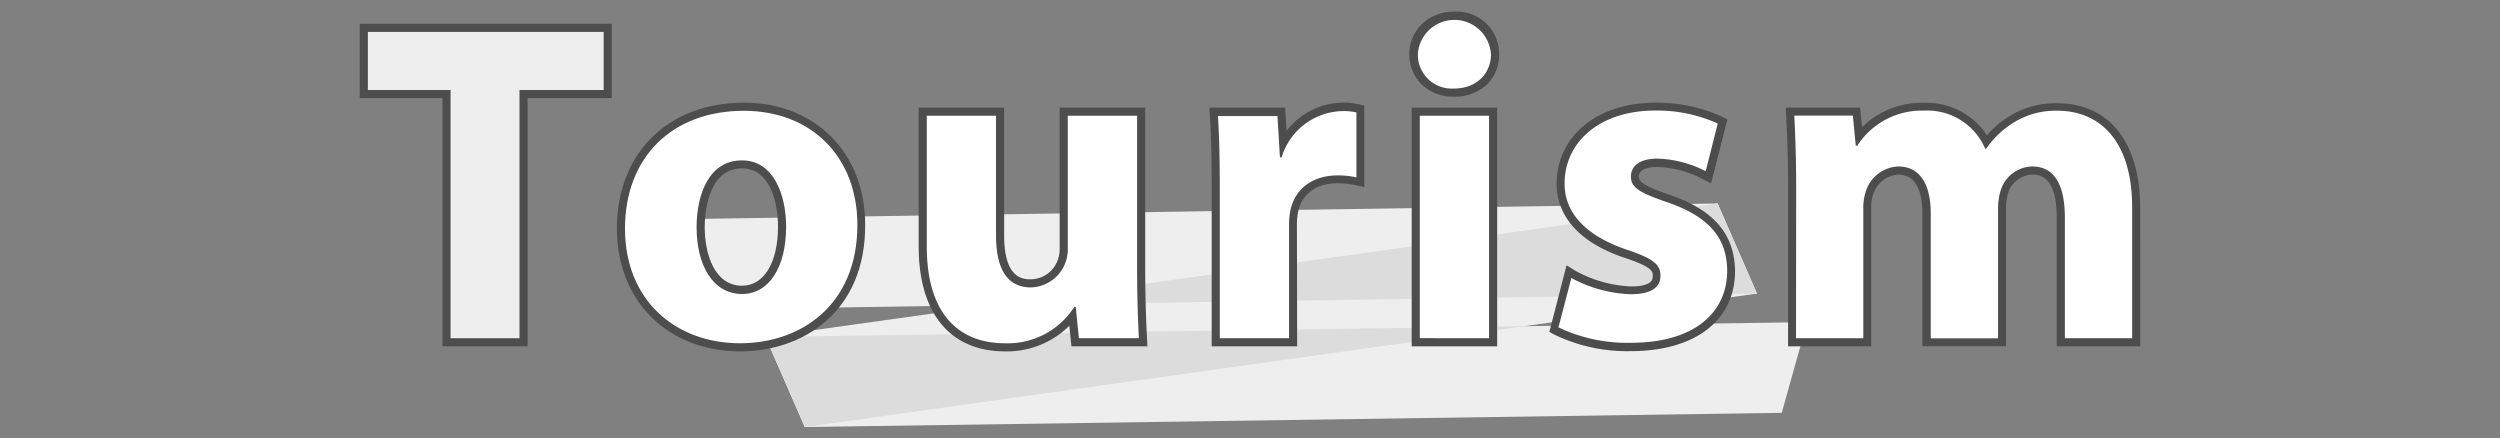 <svg xmlns="http://www.w3.org/2000/svg" xmlns:xlink="http://www.w3.org/1999/xlink" viewBox="0 0 308 54"><rect x="0" y="0" width="308" height="54" fill="#808080" stroke="none"/><defs><style>.cls-1{fill:none;}.cls-2{fill:#eee;}.cls-3{clip-path:url(#clip-path);}.cls-4{fill:#dcdcdc;}.cls-5{fill:#4d4d4d;}.cls-6{fill:#fff;}</style><clipPath id="clip-path"><path class="cls-1" d="M216.45,36.17l-131.4,2L82.36,27,211.6,25.07ZM94.31,41.51l4.85,11.1,120.35-1.75,3.13-11.17Z"/></clipPath></defs><g id="コンテンツ"><polygon class="cls-2" points="211.6 25.07 82.36 27.02 85.05 38.15 216.45 36.17 211.6 25.07"/><polygon class="cls-2" points="94.31 41.51 99.16 52.61 219.51 50.86 222.64 39.69 94.31 41.51"/><polygon class="cls-2" points="211.6 25.07 94.31 41.51 99.16 52.61 216.45 36.17 211.6 25.07"/><g class="cls-3"><polygon class="cls-4" points="211.6 25.07 94.31 41.51 99.16 52.61 216.45 36.17 211.6 25.07"/></g><path class="cls-5" d="M65,42.67H54.51V12.09H44.32V2.93H75.37v9.16H65Zm-8.53-2H63V10.09H73.37V4.93H46.32v5.16H56.51Z"/><path class="cls-5" d="M91.19,43.29C82.27,43.29,76,37.07,76,28.17c0-9.28,6.28-15.52,15.64-15.52,8.81,0,14.95,6.19,14.95,15.05C106.63,38.47,98.88,43.29,91.19,43.29Zm.49-28.64C83.39,14.65,78,20,78,28.17,78,36,83.32,41.29,91.19,41.29c6.2,0,13.44-3.56,13.44-13.59C104.63,19.89,99.43,14.65,91.68,14.65ZM91.43,37.2c-4,0-6.61-3.62-6.61-9.22s2.6-9.24,6.61-9.24,6.42,3.61,6.42,9.19S95.33,37.2,91.43,37.2Zm0-16.46c-4.39,0-4.61,6-4.61,7.24,0,3.33,1.21,7.22,4.61,7.22,2.69,0,4.42-2.85,4.42-7.27C95.85,24.61,94.7,20.74,91.43,20.74Z"/><path class="cls-5" d="M123.81,43.29c-6.76,0-10.63-4.71-10.63-12.91V13.26h10.53V29c0,5.41,2.4,5.41,3.3,5.41a3.56,3.56,0,0,0,3.3-2.37,3.77,3.77,0,0,0,.24-1.44V13.26h10.54V32.89c0,3,.07,5.84.22,8.73l.05,1.05H132l-.26-2.54A10.89,10.89,0,0,1,123.81,43.29Zm-8.63-28V30.38c0,7.14,3,10.91,8.63,10.91a8.68,8.68,0,0,0,7.69-4l.3-.46h1.63l.39,3.86h5.44c-.12-2.57-.17-5.12-.17-7.78V15.26h-6.54V30.6A5.68,5.68,0,0,1,127,36.41c-2.42,0-5.3-1.29-5.3-7.41V15.26Z"/><path class="cls-5" d="M159.81,42.67H149.28V23.3c0-3.86-.07-6.54-.22-9L149,13.26h9.33l.17,2.88a8.8,8.8,0,0,1,6.8-3.49,8.16,8.16,0,0,1,2,.18l.78.17V23.05l-1.2-.25a9.68,9.68,0,0,0-2.1-.22c-2.61,0-4.38,1.29-4.86,3.54a8.83,8.83,0,0,0-.14,1.69Zm-8.53-2h6.53V27.81a10.63,10.63,0,0,1,.18-2.09c.68-3.18,3.29-5.14,6.82-5.14a12,12,0,0,1,1.3.07v-6c-.22,0-.47,0-.82,0a7,7,0,0,0-6.45,5l-.24.67h-1.85l-.31-5.08h-5.33c.12,2.2.17,4.69.17,8Z"/><path class="cls-5" d="M184.45,42.67H173.92V13.26h10.53Zm-8.53-2h6.53V15.26h-6.53Zm3.19-28.76a5.49,5.49,0,0,1-4-1.55,5.15,5.15,0,0,1-1.48-3.71A5.16,5.16,0,0,1,175.14,3a5.65,5.65,0,0,1,4.05-1.56,5.19,5.19,0,0,1,5.5,5.25h0a5.12,5.12,0,0,1-1.46,3.68A5.72,5.72,0,0,1,179.11,11.91Zm.08-8.52a3.62,3.62,0,0,0-2.63,1,3.1,3.1,0,0,0-.88,2.28,3.17,3.17,0,0,0,.89,2.3,3.49,3.49,0,0,0,2.54,1,3.69,3.69,0,0,0,2.7-1,3.06,3.06,0,0,0,.88-2.25A3.2,3.2,0,0,0,179.19,3.39Z"/><path class="cls-5" d="M200.92,43.26a20.56,20.56,0,0,1-9.35-2l-.69-.37L193,32.68l1.16.72a15.6,15.6,0,0,0,6.78,1.89c2.68,0,2.68-.95,2.68-1.27,0-.58,0-1.09-3.35-2.22-7.44-2.45-8.51-6.78-8.49-9.15,0-5.88,5-10,12.15-10a19.27,19.27,0,0,1,8.17,1.7l.71.36-2,7.88L209.65,22a12.92,12.92,0,0,0-5.48-1.43c-.84,0-2.27.16-2.27,1.21,0,.59.6,1.12,3.78,2.22,5.47,1.86,8,4.83,8.08,9.37C213.76,39.47,208.84,43.26,200.92,43.26Zm-7.71-3.47a19.66,19.66,0,0,0,7.71,1.47c6.79,0,10.84-2.95,10.84-7.88,0-3.66-2-5.9-6.73-7.49-3.1-1.07-5.13-1.93-5.13-4.11,0-1.56,1.13-3.21,4.27-3.21a14.39,14.39,0,0,1,5.27,1.13l1-3.89a18.3,18.3,0,0,0-6.54-1.16c-6.07,0-10.15,3.22-10.15,8,0,3.2,2.43,5.7,7.13,7.24,2.76.93,4.71,1.77,4.71,4.12,0,1.22-.61,3.27-4.68,3.27a18,18,0,0,1-6.64-1.57Z"/><path class="cls-5" d="M263.68,42.67H253.39V26.79c0-5.28-2.28-5.28-3-5.28a3.24,3.24,0,0,0-3,2.31,6.37,6.37,0,0,0-.25,1.83v17H236.84V26.31c0-2.19-.51-4.8-3-4.8a3.5,3.5,0,0,0-3.06,2.41,5.29,5.29,0,0,0-.25,1.81V42.67H220.29V23c0-3.6-.12-6.55-.23-8.71L220,13.26h9.16l.24,2.41a10.46,10.46,0,0,1,7.66-3,8.87,8.87,0,0,1,7.73,4,11.86,11.86,0,0,1,2.95-2.46,10.8,10.8,0,0,1,5.7-1.49c6.41,0,10.23,4.82,10.23,12.89Zm-8.29-2h6.29V25.54c0-6.92-3-10.89-8.23-10.89a8.89,8.89,0,0,0-4.68,1.21,10.5,10.5,0,0,0-3.26,3.06l-.3.43h-1.3l-.26-.62a6.75,6.75,0,0,0-6.58-4.08,8.53,8.53,0,0,0-7.43,3.88l-.3.45h-1.62l-.36-3.72h-5.25c.09,2.06.18,4.67.18,7.76V40.67h6.29V25.73a7.09,7.09,0,0,1,.38-2.51,5.34,5.34,0,0,1,4.93-3.71c3.14,0,5,2.48,5,6.8V40.67h6.29v-15a8.38,8.38,0,0,1,.36-2.49,5.16,5.16,0,0,1,4.87-3.65c1.88,0,5,.95,5,7.28Z"/><path class="cls-2" d="M55.51,11.09H45.32V3.93H74.37v7.16H64V41.67H55.51Z"/><path class="cls-6" d="M105.63,27.7c0,10-7.09,14.59-14.44,14.59C83.22,42.29,77,37,77,28.17s5.83-14.52,14.64-14.52C100.06,13.65,105.63,19.42,105.63,27.7ZM85.82,28c0,4.67,2,8.22,5.61,8.22,3.32,0,5.42-3.32,5.42-8.27,0-4-1.56-8.19-5.42-8.19C87.37,19.74,85.82,23.91,85.82,28Z"/><path class="cls-6" d="M140.09,32.89c0,3.56.1,6.51.22,8.78h-7.39l-.39-3.86h-.18a9.72,9.72,0,0,1-8.54,4.48c-5.57,0-9.63-3.48-9.63-11.91V14.26h8.53V29c0,4,1.29,6.41,4.3,6.41a4.68,4.68,0,0,0,4.54-4.81V14.26h8.54Z"/><path class="cls-6" d="M150.28,23.3c0-4-.08-6.68-.23-9h7.33l.31,5.08h.21a8,8,0,0,1,7.39-5.69,7.25,7.25,0,0,1,1.82.16v8a10.41,10.41,0,0,0-2.3-.24c-3.13,0-5.27,1.66-5.84,4.33a9.91,9.91,0,0,0-.16,1.9V41.67h-8.53Z"/><path class="cls-6" d="M183.69,6.66c0,2.37-1.74,4.25-4.58,4.25a4.18,4.18,0,0,1-4.43-4.25,4.51,4.51,0,0,1,9,0Zm-8.77,35V14.26h8.53V41.67Z"/><path class="cls-6" d="M193.59,34.25a16.59,16.59,0,0,0,7.3,2c2.58,0,3.68-.87,3.68-2.27s-.88-2.1-4-3.17c-5.69-1.87-7.84-5-7.81-8.19,0-5.15,4.35-9,11.15-9a18.1,18.1,0,0,1,7.72,1.6l-1.49,5.87a13.9,13.9,0,0,0-5.94-1.55c-2.08,0-3.27.83-3.27,2.21s1.09,2,4.45,3.16c5.2,1.77,7.38,4.44,7.41,8.44,0,5.11-4,8.88-11.84,8.88A19.61,19.61,0,0,1,192,40.33Z"/><path class="cls-6" d="M221.29,23c0-3.41-.11-6.3-.23-8.76h7.21l.36,3.72h.18a9.46,9.46,0,0,1,8.26-4.33,7.74,7.74,0,0,1,7.51,4.7h.11A11.33,11.33,0,0,1,248.25,15a9.77,9.77,0,0,1,5.2-1.36c5.24,0,9.23,3.7,9.23,11.89V41.67h-8.29V26.79c0-4-1.28-6.28-4-6.28a4.16,4.16,0,0,0-3.92,3,7.39,7.39,0,0,0-.31,2.17v16h-8.29V26.31c0-3.45-1.23-5.8-4-5.8a4.38,4.38,0,0,0-4,3.06,6.57,6.57,0,0,0-.31,2.16V41.67h-8.29Z"/><rect class="cls-1" width="308" height="54"/></g></svg>